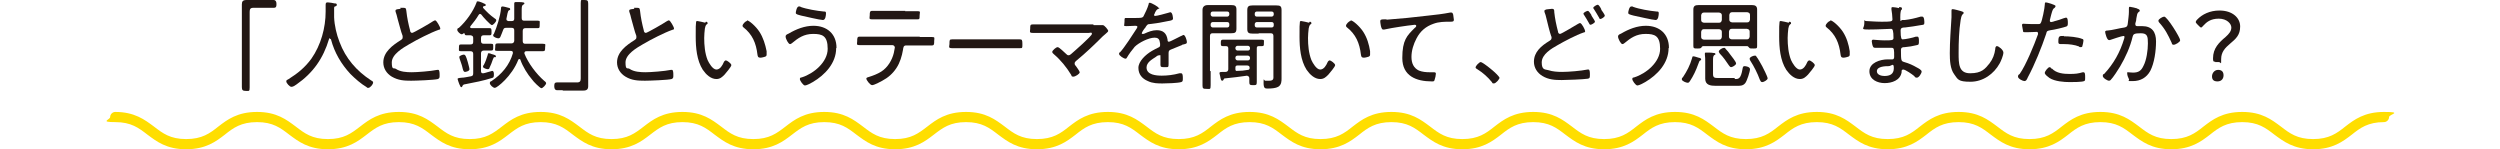 <?xml version="1.0" encoding="UTF-8"?>
<svg id="_レイヤー_2" data-name=" レイヤー 2" xmlns="http://www.w3.org/2000/svg" version="1.1" viewBox="0 0 737 44">
  <defs>
    <style>
      .cls-1 {
        fill: #221714;
      }

      .cls-1, .cls-2 {
        stroke-width: 0px;
      }

      .cls-2 {
        fill: #ffde00;
      }
    </style>
  </defs>
  <g id="_トップ" data-name=" トップ">
    <g>
      <path class="cls-1" d="M79,0C79.6,0,80.2,0,80.7,0s.8.4.8,1.1,0,1.2-.8,1.2-1,0-1.5,0h-4.5c-.9,0-1.1.4-1.1,1.2v18.9c0,1.1,0,2.2,0,3.4s-.2,1-1.1,1-1.2-.2-1.2-1.1,0-2.2,0-3.2V4c0-.9,0-1.8,0-2.7s.3-1.3,1.4-1.3.7,0,1.1,0c0,0,5,0,5,0Z"/>
      <path class="cls-1" d="M97.2,11.3c-.1,0-.2,0-.2.2-1.7,5.7-4.7,10-9.6,13.4-.4.3-1,.7-1.5.7s-1.5-1.1-1.5-1.6.3-.4.7-.7c2.7-1.7,4.8-3.4,6.7-6,2.8-4,4.2-9.1,4.2-13.9s0-1.3,0-1.9.1-.8.6-.8,1.6.2,2,.3c.3,0,.7,0,.7.4s-.3.4-.5.5c-.2,0-.3.2-.3.4,0,.7,0,1.4,0,2.1s0,.5,0,.7c.1,2.4.7,5,1.6,7.3,1.8,4.8,5,8.5,9.3,11.3.2.1.6.3.6.6,0,.6-.9,1.6-1.4,1.6s-.4-.1-.5-.2c-1.7-1-3.4-2.5-4.8-3.9-2.7-2.9-4.7-6.3-5.7-10.1,0,0,0-.2-.2-.2h0Z"/>
      <path class="cls-1" d="M118,2.3c.3,0,.7,0,1,0,.7,0,.7.3.8,1,.2,1.9.6,3.8,1.1,5.7,0,.3.2.7.6.7s5.4-2.9,6.1-3.4c.2-.1.5-.3.7-.3.4,0,1.5,2,1.5,2.4s-.3.3-.5.4c-2.3.8-6.4,2.9-8.6,4.2-1.9,1.1-5.2,3-5.2,5.4s.6,1.5,1.2,1.9c1.3.9,3.2,1,4.7,1s5.6-.3,7.5-.7c0,0,.2,0,.3,0,.4,0,.4,1,.4,1.6s0,.9-.5,1.1c-1,.3-6.6.5-7.9.5-2.1,0-3.8-.1-5.7-1.2-1.5-.9-2.5-2.4-2.5-4.2,0-3.1,2.8-5.1,5.2-6.6.3-.2.5-.4.5-.7s0-.3,0-.5c-.5-1.2-1.1-3.8-1.5-5.1-.2-.8-.3-1.3-.6-2.1,0,0,0-.2,0-.3,0-.4.8-.4,1.5-.5h0Z"/>
      <path class="cls-1" d="M141.8,11v1.1c0,.5.2.8.8.8.7,0,1.5,0,2.2,0s.6.3.6,1,0,1-.6,1-1.5,0-2.2,0c-.5,0-.8.3-.8.8v5.2c0,.4.1.7.5.7s.2,0,.2,0c.3,0,2.4-.7,2.6-.7.5,0,.5.7.5,1.1,0,.7-.1.9-.6,1-2.5.8-5.1,1.3-7.7,1.8-.7.1-.8.2-1,.6,0,.1-.1.3-.3.3s-.3-.2-.6-.9c-.1-.3-.5-1.3-.5-1.5s.1-.3,1.3-.4c.6,0,1.4-.2,2.6-.4.6-.1.7-.4.7-.9v-5.7c0-.5-.2-.8-.8-.8h-.4c-.8,0-1.6,0-2.4,0s-.6-.3-.6-1,0-1,.6-1c.8,0,1.6,0,2.4,0h.4c.6,0,.8-.2.8-.8v-1.1c0-.5-.2-.7-.8-.8-.3,0-1,0-1.2,0-.4,0-.5-.2-.5-.4,0,0,0-.2-.2-.2s-.1,0-.1,0c-.2.1-.3.3-.6.3-.4,0-1.3-.8-1.3-1.3s.3-.5.5-.6c2.1-1.9,4.2-4.8,5.2-7.5,0-.2.1-.3.4-.3s1.4.4,1.9.7c.2,0,.4.2.4.4s-.2.3-.4.3c-.1,0-.2,0-.3.1,0,0-.1,0-.1.2s0,.1,0,.2c1.2,1.3,2,2.1,3.4,3.1.2.1.5.3.5.6,0,.4-.9,1.4-1.3,1.4s-2.7-2.5-3.1-3.1c-.1-.1-.3-.2-.4-.2s-.3.1-.4.3c-.7,1.2-1.5,2.2-2.4,3.3,0,0-.1.1-.1.3,0,.2.2.3.4.3h3.5c.7,0,1.4,0,1.9,0s.5.4.5,1.1,0,1-.5,1-1.2,0-1.8,0c-.5,0-.8.2-.8.8h0ZM137.1,21.2c-.5,0-.6-.6-.8-1.4-.2-.9-.5-1.5-.8-2.5,0-.1-.1-.4-.1-.5,0-.4,1.1-.7,1.3-.7.5,0,.7.5,1.2,2.2.1.4.5,1.8.5,2.1,0,.6-1.1.8-1.3.8h0ZM145.8,16.8c-.2,0-.3.2-.5.7-.3.9-.6,1.7-1,2.5,0,.2-.2.4-.5.4s-1.4-.3-1.4-.7.1-.4.2-.5c.5-.9.9-2.1,1.2-3.1,0-.2,0-.4.3-.4s.5.1.7.2c1.1.3,1.4.4,1.4.7s-.3.3-.4.3h0ZM156,6.1c.9,0,1.9,0,2.6,0s.5.3.5,1.1,0,1.1-.5,1.1-1.7,0-2.6,0h-1.1c-.5,0-.8.2-.8.8v.9c0,.7,0,1.4,0,2.1,0,.5.2.8.7.8h2.1c1,0,2,0,3.1,0s.7.3.7,1.1,0,1.1-.7,1.1c-1,0-2,0-3.1,0h-1.7c-.3,0-.6.1-.6.5s0,.1,0,.2c1.1,2.8,3.5,6,5.8,8,.2.1.6.5.6.7,0,.5-1,1.5-1.4,1.5s-2.4-2-2.7-2.5c-1.4-1.6-2.8-3.9-3.5-5.9,0-.1-.1-.2-.3-.2s-.2.1-.3.2c-1.9,4.9-6.3,8.3-6.9,8.3s-1.5-.9-1.5-1.4.3-.5.5-.6c3-2,5.3-4.7,6.3-8.2,0,0,0-.1,0-.2,0-.4-.3-.5-.7-.5h-.7c-1,0-2,0-3.1,0s-.7-.3-.7-1.1,0-1.1.7-1.1c1,0,2,0,3,0h1c.5,0,.8-.2.9-.7,0-.7,0-1.5,0-2.2v-.9c0-.6-.2-.8-.8-.8h-1.5c-.6,0-.8.1-1,.7-.3.7-.5,1.4-.8,2-.1.2-.3.4-.6.4-.4,0-1.5-.4-1.5-.8s.1-.4.2-.5c.9-2.1,1.9-5.2,2.1-7.5,0-.2,0-.6.4-.6s1.5.3,1.8.4c.2,0,.5.1.5.4s-.2.3-.3.3c-.3.2-.3.3-.5,1,0,.3-.2.8-.3,1.5v.2c0,.3.2.4.5.5h1.1c.5,0,.7-.2.7-.7v-2.2c0-.7,0-1.3,0-2,0,0,0-.2,0-.3,0-.3.2-.4.5-.4.4,0,1.7,0,2.1.1.2,0,.4.1.4.3s-.2.3-.4.4c-.3.2-.4.5-.4,1.5v2.4c0,.6.2.8.8.8h1.1Z"/>
      <path class="cls-1" d="M166,26.6c-.6,0-1.3,0-1.8,0s-.8-.4-.8-1.1,0-1.2.8-1.2,1,0,1.5,0h4.4c.9,0,1.1-.4,1.1-1.2V4.3c0-1.1,0-2.2,0-3.4S171.4,0,172.3,0s1.1.2,1.1,1.1,0,2.2,0,3.3v18.3c0,.9,0,1.8,0,2.7s-.4,1.3-1.4,1.3-.7,0-1.2,0h-5,0Z"/>
      <path class="cls-1" d="M186.9,2.3c.3,0,.7,0,1,0,.7,0,.7.3.8,1,.2,1.9.6,3.8,1.1,5.7,0,.3.2.7.6.7s5.4-2.9,6.1-3.4c.2-.1.5-.3.7-.3.4,0,1.5,2,1.5,2.4s-.3.3-.5.4c-2.3.8-6.4,2.9-8.6,4.2-1.9,1.1-5.2,3-5.2,5.4s.6,1.5,1.2,1.9c1.3.9,3.2,1,4.7,1s5.6-.3,7.5-.7c0,0,.2,0,.3,0,.4,0,.4,1,.4,1.6s0,.9-.5,1.1c-1,.3-6.6.5-7.9.5-2.1,0-3.9-.1-5.7-1.2-1.5-.9-2.5-2.4-2.5-4.2,0-3.1,2.8-5.1,5.2-6.6.3-.2.5-.4.5-.7s0-.3,0-.5c-.5-1.2-1.1-3.8-1.5-5.1-.2-.8-.3-1.3-.6-2.1,0,0,0-.2,0-.3,0-.4.8-.4,1.5-.5h0Z"/>
      <path class="cls-1" d="M208.1,6.4c.2,0,.5.1.5.4s-.1.3-.3.4c-.3.3-.4.7-.5,1.2-.1.9-.2,1.9-.2,2.8,0,2.1.2,4.5,1,6.5.4.9,1.5,2.8,2.6,2.8s1.8-1.3,2.1-2c.1-.3.4-.7.7-.7s1.6.9,1.6,1.4-1.6,2.3-2,2.8c-.7.7-1.3,1.3-2.4,1.3-1.7,0-3.1-1.4-4-2.7-1.8-2.8-2.1-6.6-2.1-9.8s0-3.3.1-4.2c0-.3.1-.4.4-.4s1.9.4,2.3.5h0ZM220.2,6c.6,0,2.6,1.7,3.7,3.4,1.1,1.7,1.7,3.7,2.1,5.7,0,.2,0,.7,0,.9,0,.3,0,.5-.4.7-.3.1-1,.3-1.4.3-.8,0-.8-.4-.9-.9-.4-3.4-1.5-6-4.2-8.1-.1-.1-.2-.2-.2-.4,0-.5.9-1.4,1.3-1.4h0Z"/>
      <path class="cls-1" d="M246.5,14.2c0,4.4-3.3,7.9-6.9,10-.5.3-1.8,1-2.3,1s-1.5-1.4-1.5-1.9.3-.4.6-.5c3.5-1.1,7.6-4.5,7.6-8.4s-1.6-4.4-4.3-4.4-4.4,1.2-6.2,2.7c-.1.1-.4.3-.6.3-.5,0-1.3-1.6-1.3-2.2s.5-.7.9-.9c2.2-1.3,4.7-2.3,7.3-2.3,4,0,6.8,2.4,6.8,6.5h0ZM235.9,2c1.9.7,4.9,1.2,7,1.4.4,0,.6,0,.6.5s-.1,2-.9,2-5.5-1.1-6.4-1.3c-1.1-.3-1.6-.4-1.6-.8s.3-1.9.9-1.9.3,0,.5.1h0Z"/>
      <path class="cls-1" d="M271.1,10.9c1.2,0,2.3,0,3.5,0s.8.3.8,1.2,0,1.3-.7,1.3c-1.2,0-2.4,0-3.5,0h-4.1c-.8,0-.8.7-.9,1.3-.3,1.8-.9,3.8-1.9,5.3-1.1,1.7-2.5,2.9-4.2,3.8-.5.3-2.4,1.3-3,1.3s-1.7-1.5-1.7-1.9.5-.4.7-.5c1.3-.4,2.6-.9,3.7-1.6,1.9-1.2,3.2-3.4,3.7-5.5,0-.3.3-1.3.3-1.6s-.3-.7-.7-.7h-6.2c-1.2,0-2.4,0-3.5,0s-.7-.4-.7-1.2,0-1.3.7-1.3c1.2,0,2.3,0,3.5,0h14.3ZM266.8,3.3c1.2,0,2.4,0,3.6,0s.7.3.7,1.3,0,1.1-.7,1.1c-1.2,0-2.4,0-3.6,0h-6.2c-1.2,0-2.4,0-3.5,0s-.7-.4-.7-1.2,0-1.3.7-1.3c1.2,0,2.4,0,3.6,0h6.2,0Z"/>
      <path class="cls-1" d="M297.2,11.6c1.2,0,3,0,3.4,0,.7,0,.8.2.8,1.4s0,1.2-.7,1.2c-1.2,0-2.3,0-3.5,0h-13.1c-1.2,0-2.3,0-3.5,0s-.7-.6-.7-1.2c0-1.2,0-1.4.8-1.4s2.2,0,3.4,0c0,0,13.1,0,13.1,0Z"/>
      <path class="cls-1" d="M322.4,7.4c.7,0,1.7,0,2.4,0,0,0,.2,0,.3,0,.5,0,1.6,1.4,1.6,1.7s-.4.5-.9,1c-.2.2-.5.4-.7.6-2.5,2.5-5,4.9-7.8,7.2-.2.2-.5.4-.5.8s.2.6.4.8c.2.3,1.1,1.5,1.1,1.8,0,.5-1.3,1.3-1.9,1.3s-.5-.3-.6-.5c-1.4-2.3-3.1-4.4-5.1-6.1-.2-.2-.5-.4-.5-.7,0-.4,1.1-1.4,1.6-1.4s2.1,1.7,2.5,2c.2.2.4.4.7.4s.6-.2.8-.4c.8-.7,6.1-5.3,6.1-5.9s-.5-.3-.9-.3h-13.1c-1.2,0-2.4,0-3.5,0s-.7-.5-.7-1.2c0-1,0-1.3.7-1.3,1.2,0,2.4,0,3.6,0h14.3,0Z"/>
      <path class="cls-1" d="M341.8,2.3c0,.2-.2.3-.3.3-.5.2-.6.4-1,1.1,0,.2-.3.6-.3.7s.1.3.3.3c.6,0,3.1-.7,3.8-.9.2,0,.5-.2.7-.2.7,0,.8,1.7.8,1.9,0,.5-.8.6-1.4.7-1.8.4-3.6.7-5.5.9-.6,0-.7.2-1.2.9,0,.1-.1.3-.3.4-.2.2-.8,1.2-.8,1.4s.1.2.3.2c.2,0,.3,0,.5-.1,1.1-.5,2.3-1,3.6-1,1.9,0,2.9.9,3.2,2.8,0,.3,0,.6.4.6s3.1-1.5,3.6-1.7c.2,0,.5-.3.7-.3.5,0,1,1.6,1,2.1s-.3.5-1,.7c-.1,0-.3,0-.5.2-1.1.4-2.1.9-3.2,1.3-.5.2-.7.4-.7,1,0,1.1,0,2.1,0,3.2s-.1,1-1.1,1-1.3,0-1.3-.7,0-1.5,0-2.3,0-.5-.4-.5-.8.3-1,.5c-1.1.7-2.7,1.6-2.7,3.1,0,2.2,2.9,2.4,4.5,2.4s3.4-.2,5.2-.7c.2,0,.4,0,.5,0,.5,0,.5.9.5,1.5s0,1-.5,1.1c-1,.3-4.3.4-5.5.4s-2.9,0-4.3-.7c-1.7-.7-2.8-2-2.8-3.9s2.1-3.9,4-5c.6-.3,1.2-.7,1.9-1,.3-.1.5-.3.5-.7s0-.7-.1-.9c-.1-.9-.6-1.3-1.5-1.3-1.8,0-4.7,1.5-5.9,2.7-.7.8-1.8,2.3-2.3,3.2,0,.1-.2.3-.4.3-.5,0-1.9-.9-1.9-1.4s.2-.4.3-.5c1.3-1.4,3.8-5.3,4.9-7,.1-.2.2-.3.2-.5s-.2-.3-.7-.3-1.4.1-2.5.1-.6-.1-.6-1.3,0-1.1.7-1.1,1.4,0,2.2,0c1.9,0,2.4,0,2.7-.5.5-1,1.2-2.4,1.5-3.5,0-.3.1-.5.4-.5s2.6,1.2,2.6,1.6h0Z"/>
      <path class="cls-1" d="M356.9,21c0,1.3,0,2.7,0,4.1s-.2,1.1-1.2,1.1-1.2-.1-1.2-1c0-1.4,0-2.7,0-4.1V5.4c0-.8,0-1.7,0-2.5s.5-1.4,1.5-1.4,1.3,0,1.9,0h3.2c.6,0,1.2,0,1.9,0,1,0,1.5.2,1.5,1.3s0,1.5,0,2.3v1.1c0,.7,0,1.5,0,2.2,0,1.2-.4,1.4-1.5,1.4s-1.2,0-1.9,0h-3.6c-.5,0-.8.2-.8.8v10.3h0ZM357.5,3.4c-.3,0-.6.2-.6.6v.3c0,.3.3.6.6.6h4.3c.3,0,.6-.3.6-.6v-.3c0-.3-.2-.6-.6-.6,0,0-4.3,0-4.3,0ZM356.9,7.5c0,.3.3.6.6.6h4.3c.3,0,.6-.2.6-.6v-.4c0-.3-.2-.6-.6-.6h-4.3c-.3,0-.6.3-.6.6v.4ZM367.8,22.3h-.1c-2.2.3-4.3.6-6.5.8-.3,0-.4.1-.5.4,0,.1-.2.3-.4.3-.3,0-.4-.4-.5-.8,0-.3-.3-1.2-.3-1.4,0-.4.2-.4,1.6-.4h.2c.5,0,.8-.3.8-.8v-6.1c0-.5-.2-.7-.7-.7s-.6,0-.9,0c-.6,0-.6-.3-.6-.9s0-1,.6-1,1.6,0,2.5,0h6.6c.8,0,1.6,0,2.4,0s.6.3.6,1,0,.9-.6.9-.6,0-.9,0c-.5,0-.6.2-.6.7v7.1c0,.9,0,1.9,0,2.8s-.2.9-1.1.9-1.1-.1-1.1-.9,0-.8,0-1.1c0-.4-.2-.7-.6-.7h0ZM364.8,13.5c-.3,0-.6.3-.6.6v.2c0,.3.3.6.6.6h3.1c.3,0,.6-.2.6-.6v-.2c0-.3-.3-.6-.6-.6h-3.1ZM364.8,16.4c-.3,0-.6.2-.6.6v.2c0,.3.3.6.6.6h3.1c.3,0,.6-.2.6-.6v-.2c0-.3-.3-.6-.6-.6h-3.1ZM364.8,19.3c-.4,0-.6.2-.6.6v.5c0,.4.2.6.5.5,1.1,0,2.1-.1,3.2-.3.3,0,.5-.2.5-.6,0-.5-.3-.7-.8-.7h-2.9ZM371.1,9.9c-.6,0-1.2,0-1.9,0-1,0-1.5-.2-1.5-1.3s0-1.5,0-2.3v-1.1c0-.7,0-1.5,0-2.2,0-1.1.4-1.4,1.5-1.4s1.3,0,1.9,0h3.3c.6,0,1.2,0,1.9,0,1.1,0,1.5.2,1.5,1.4s0,1.7,0,2.5v15.2c0,.8,0,1.6,0,2.4s0,1.9-1,2.5c-.7.4-2,.5-2.9.5s-1.4.1-1.4-1.7.1-.6.5-.6.4,0,.5,0c.1,0,.5,0,.6,0,1.5,0,1.3-.7,1.3-1.6v-11.6c0-.5-.2-.8-.8-.8h-3.6,0ZM370.5,3.4c-.3,0-.6.2-.6.6v.3c0,.3.2.6.6.6h4.4c.3,0,.6-.3.6-.6v-.3c0-.3-.2-.6-.6-.6,0,0-4.4,0-4.4,0ZM369.9,7.5c0,.3.2.6.6.6h4.4c.3,0,.6-.2.6-.6v-.4c0-.3-.2-.6-.6-.6h-4.4c-.3,0-.6.3-.6.6v.4Z"/>
      <path class="cls-1" d="M386.1,6.4c.2,0,.5.1.5.4s-.1.3-.3.4c-.3.3-.4.7-.5,1.2-.1.9-.2,1.9-.2,2.8,0,2.1.2,4.5,1,6.5.4.9,1.5,2.8,2.6,2.8s1.8-1.3,2.1-2c.1-.3.4-.7.7-.7s1.6.9,1.6,1.4-1.6,2.3-2,2.8c-.7.7-1.3,1.3-2.4,1.3-1.7,0-3.1-1.4-4-2.7-1.8-2.8-2.1-6.6-2.1-9.8s0-3.3.1-4.2c0-.3.1-.4.4-.4s1.9.4,2.3.5h0ZM398.2,6c.6,0,2.6,1.7,3.7,3.4,1.1,1.7,1.7,3.7,2,5.7,0,.2,0,.7,0,.9,0,.3,0,.5-.4.7-.3.1-1,.3-1.4.3-.8,0-.8-.4-.9-.9-.4-3.4-1.5-6-4.2-8.1-.1-.1-.2-.2-.2-.4,0-.5.9-1.4,1.3-1.4h0Z"/>
      <path class="cls-1" d="M408.8,5.8c4.1-.3,8.1-.7,12.2-1.2,2-.2,4.5-.5,6.5-.9.1,0,.3,0,.4,0,.3,0,.4.3.5.6,0,.3.2,1.2.2,1.5,0,.6-.4.6-1.1.6-1.6,0-3.3,0-4.9.6-2.3.8-3.9,2.2-5,4.3-.9,1.7-1.5,3.6-1.5,5.5s.7,3.3,2.2,4c1,.4,2.1.5,3.2.5s.8,0,1.1,0,.7,0,.7.4-.2,1.4-.4,1.9c-.1.4-.3.4-.8.4-4.6,0-8.7-1.6-8.7-6.9s1.4-6.6,3.6-8.8c.5-.4.5-.5.5-.7,0-.2-.2-.3-.4-.3-.4,0-3.9.5-4.5.6-1.5.2-3,.5-4.5.8-.1,0-.3,0-.4,0-.6,0-.8-2.2-.8-2.4,0-.5.2-.6,1.2-.6.2,0,.4,0,.6,0h0Z"/>
      <path class="cls-1" d="M442.1,22.8c0,.5-1.1,1.8-1.7,1.8s-.4-.2-.6-.4c-1.2-1.5-2.7-2.8-4.3-3.8-.2-.1-.5-.3-.5-.5,0-.5,1.1-1.6,1.5-1.6.7,0,5.5,3.9,5.5,4.6h0Z"/>
      <path class="cls-1" d="M455.6,2.8c.4,0,1.5-.2,1.9-.2.7,0,.7.4.7,1,.2,1.9.6,3.8,1.1,5.7,0,.3.2.7.6.7s4.5-2.5,5.2-2.9c.2-.1.5-.3.7-.3.5,0,1.5,2,1.5,2.4s-.3.3-.5.4c-2.1.7-5.7,2.6-7.6,3.7-1.8,1-4.7,2.7-4.7,5.1s1.1,2,2,2.3c1.2.4,2.6.5,4,.5,1.9,0,5.6-.3,7.5-.7,0,0,.2,0,.3,0,.4,0,.4,1,.4,1.5,0,.8,0,1.1-.6,1.2-1.1.2-6.4.4-7.7.4-2,0-3.9-.1-5.7-1.2-1.5-.9-2.5-2.4-2.5-4.2,0-2.9,2.2-4.7,4.5-6.1.3-.2.7-.4.7-.9s0-.3-.1-.5c-.4-1.1-1.1-3.9-1.4-5.2-.2-.8-.3-1.3-.6-2,0-.1,0-.2,0-.3,0-.3.3-.3.6-.4h0ZM469.1,4.5c.2.4,1.1,1.6,1.1,1.9s-1,.9-1.3.9-.3-.2-.6-.7c-.4-.7-.8-1.4-1.2-2-.2-.3-.3-.4-.3-.6,0-.3,1-.8,1.3-.8s.9,1,1.1,1.3h0ZM472,2.8c.2.3,1.1,1.5,1.1,1.8,0,.4-1,1-1.3,1s-.3-.2-.4-.4c-.5-.9-1-1.7-1.5-2.5,0,0-.2-.2-.2-.4,0-.3,1-.9,1.3-.9s.7.6,1.1,1.4Z"/>
      <path class="cls-1" d="M491.9,14.2c0,4.4-3.3,7.9-6.9,10-.5.3-1.8,1-2.3,1s-1.5-1.4-1.5-1.9.3-.4.6-.5c3.5-1.1,7.6-4.5,7.6-8.4s-1.6-4.4-4.3-4.4-4.4,1.2-6.2,2.7c-.1.1-.4.3-.6.3-.5,0-1.3-1.6-1.3-2.2s.5-.7.9-.9c2.2-1.3,4.7-2.3,7.3-2.3,4,0,6.8,2.4,6.8,6.5h0ZM481.4,2c1.9.7,4.9,1.2,7,1.4.4,0,.6,0,.6.5s-.1,2-.9,2-5.5-1.1-6.5-1.3c-1.1-.3-1.6-.4-1.6-.8s.3-1.9.9-1.9.3,0,.5.1h0Z"/>
      <path class="cls-1" d="M501.3,17.8c-.3.1-.4.3-.7,1.2-.6,1.7-1.4,3.4-2.4,4.9-.2.3-.3.5-.7.5s-1.7-.5-1.7-1,.2-.5.3-.6c1.2-1.8,2.1-3.5,2.7-5.6.1-.4.1-.6.4-.6s1.2.3,1.5.4c.5.1.8.2.8.5s-.2.3-.3.3ZM515.3,13.6h-13.2c-.3,0-.5.3-.6.5-.2.2-.7.2-1.1.2-.9,0-1.2,0-1.2-.7s0-1.4,0-2.1v-6.9c0-.6,0-1.2,0-1.8,0-1.1.6-1.3,1.5-1.3s1.6,0,2.3,0h11.2c.8,0,1.5,0,2.3,0s1.5.2,1.5,1.3,0,1.2,0,1.8v6.9c0,.7,0,1.4,0,2.1s-.2.7-1.1.7-1,0-1.2-.2c-.2-.2-.4-.5-.6-.5h0ZM507.6,4.5c0-.5-.3-.7-.8-.8h-4.5c-.5,0-.7.3-.8.8v1.4c0,.5.3.7.8.8h4.5c.5,0,.7-.3.8-.8v-1.4ZM507.6,9.4c0-.5-.3-.7-.8-.8h-4.5c-.5,0-.7.3-.8.8v1.5c0,.5.3.7.8.8h4.5c.5,0,.7-.3.8-.8v-1.5ZM511.5,23.3c1,0,1.7,0,2.2-3,.1-.6.2-.8.6-.8s1.6.2,1.6.9-.9,3.5-1.4,4.1c-.7.9-1.7.8-2.7.8h-6c-1.5,0-3.1-.2-3.1-2.1s0-.9,0-1.3v-3.7c0-.7,0-1.4-.1-2.1v-.3c0-.3.1-.3.4-.3s1.6,0,2,.1c.2,0,.7,0,.7.3s-.1.3-.3.3c-.4.3-.4.8-.4,1.9v3.7c0,1.1.4,1.2,1.6,1.2h4.7,0ZM510.4,19.8c-.3,0-.5-.2-.7-.5-.8-1.2-1.7-2.5-2.7-3.5-.1-.2-.3-.4-.3-.6,0-.5,1.1-1.1,1.5-1.1s.4.1.5.3c.5.5,1,1.1,1.4,1.7.3.4,1.7,2.1,1.7,2.6s-1.1,1.1-1.5,1.1h0ZM515.1,6.6c.5,0,.7-.3.8-.8v-1.4c0-.5-.3-.7-.8-.8h-4.5c-.5,0-.7.3-.8.8v1.4c0,.5.3.7.8.8h4.5ZM509.7,10.8c0,.5.3.7.8.8h4.5c.5,0,.7-.3.8-.8v-1.5c0-.5-.3-.7-.8-.8h-4.5c-.5,0-.7.3-.8.8v1.5ZM519.5,24.2c-.4,0-.5-.3-.7-.7-.7-1.9-1.7-3.9-2.8-5.6-.1-.1-.2-.4-.2-.6,0-.5,1.1-.9,1.5-.9s.4.1.5.3c.5.6,1.3,2.1,1.7,2.8.3.6,1.6,3.1,1.6,3.6s-1.2,1.1-1.5,1.1Z"/>
      <path class="cls-1" d="M527.5,6.4c.2,0,.5.1.5.4s-.1.3-.3.4c-.3.3-.4.7-.5,1.2-.1.9-.2,1.9-.2,2.8,0,2.1.2,4.5,1,6.5.4.9,1.5,2.8,2.6,2.8s1.8-1.3,2.1-2c.1-.3.4-.7.7-.7s1.6.9,1.6,1.4-1.6,2.3-2,2.8c-.7.7-1.3,1.3-2.4,1.3-1.7,0-3.1-1.4-4-2.7-1.8-2.8-2.1-6.6-2.1-9.8s0-3.3.1-4.2c0-.3.1-.4.4-.4s1.9.4,2.3.5h0ZM539.6,6c.6,0,2.6,1.7,3.7,3.4,1.1,1.7,1.7,3.7,2,5.7,0,.2,0,.7,0,.9,0,.3,0,.5-.4.7-.3.1-1,.3-1.4.3-.8,0-.8-.4-.9-.9-.4-3.4-1.5-6-4.2-8.1-.1-.1-.2-.2-.2-.4,0-.5.9-1.4,1.3-1.4h0Z"/>
      <path class="cls-1" d="M559.8,2.1c.5,0,.9,0,.9.4s0,.3-.2.4c-.1.2-.3.6-.3,2.3s.2.7.6.7.5,0,.7,0c1.7-.2,3-.5,4.7-1,.1,0,.3,0,.5,0,.6,0,.6,1.4.6,1.8,0,.6-.2.6-1,.7-1.5.3-3.2.5-4.7.7-.6,0-1.3,0-1.3.9,0,2.4.3,2.6.6,2.6.8,0,3.1-.5,3.9-.8.1,0,.3,0,.5,0,.4,0,.4.9.4,1.2,0,1,0,1.2-.6,1.3-1.2.3-2.4.5-3.6.6-.7,0-1.1.1-1.1.9,0,3.3.1,3.2,1,3.5,1.4.4,2.5.9,3.7,1.6.4.2,1.4.7,1.4,1.2s-.8,1.8-1.4,1.8-.6-.3-.8-.5c-.6-.5-2.6-1.9-3.2-1.9s-.5.5-.5.8c-.4,2.4-2.9,3.2-5,3.2s-4.5-1-4.5-3.5,3.2-3.5,5.4-3.5,1.3,0,1.4,0c.5,0,.5-.6.5-.8,0-2.1,0-2.6-.7-2.6-1.2,0-2.7,0-4,0s-1.3,0-1.5-.3c-.2-.3-.4-1.3-.4-1.6s.1-.5.4-.5,2,.2,3.4.2c2,0,2.6,0,2.6-.7,0-2.1-.2-2.7-.7-2.7-.9,0-3.7.2-6.5.2s-1.4-.2-1.4-1.8,0-.7.5-.7,2.7.2,4.5.2c2.6,0,3.3,0,3.3-.7s-.2-2.5-.3-2.9c0-.1,0-.3,0-.4,0-.3.2-.3.4-.3.4,0,1.5.2,1.9.3h0ZM553.3,21c0,1.1,1.4,1.4,2.2,1.4,1.6,0,2.8-.5,2.8-2.3s-.7-.6-1.5-.6-3.5,0-3.5,1.5h0Z"/>
      <path class="cls-1" d="M578.4,3.4c.2,0,.5.2.5.4s-.2.3-.3.4c-.4.4-.5,1.2-.6,1.7-.5,3.2-.6,6.5-.6,9.7s0,6,3.4,6,4.4-1.3,5.7-2.9c1-1.3,1.5-2.7,1.7-4.2,0-.4.1-.9.5-.9.5,0,1.9,1.1,1.9,1.9s-.7,2.5-1.1,3.2c-1.7,3.1-4.9,5.4-8.6,5.4s-3.7-.7-4.8-2.2c-1.2-1.6-1.3-4.2-1.3-6.2,0-3.5.3-7.1.5-10.6,0-.6,0-1.1,0-1.7s0-.7.4-.7,2.1.5,2.5.6h0Z"/>
      <path class="cls-1" d="M605.9,2c0,.1-.1.2-.2.3-.5.3-.6.6-1,2l-.4,1.6c0,0,0,.2,0,.3,0,.2.2.3.4.3s.9-.2,1.1-.3c.9-.2,1.7-.5,2.5-.8.2,0,.5-.2.8-.2.5,0,.5,1.1.5,1.5,0,.6,0,.9-.4,1.1-.8.3-3.7,1-4.7,1.1-1,.2-1.1.2-1.3,1.1-1.3,3.9-3.4,9.1-5.4,12.8-.3.7-.5,1.1-1,1.1s-1.9-.7-1.9-1.3.3-.6.5-.8c1.8-2.5,4.3-8.6,5.4-11.7,0-.1,0-.2,0-.3,0-.3-.2-.4-.4-.4s-1.9.1-2.9.1-1.1,0-1.1-.3c0-.3-.3-1.4-.3-1.7s0-.5.4-.5,1.3.1,2.5.1,1.3,0,1.9,0c.3,0,.5,0,.7-.3.4-.5,1.2-4.6,1.2-5.4,0-.3,0-.7.3-.7s2.9.7,2.9,1.1h0ZM604.9,20.2c1.3,1.4,3.4,1.6,5.2,1.6s2.5-.1,3.9-.5c0,0,.2,0,.2,0,.5,0,.5.7.5,1.5s0,1-.3,1.1c-.5.3-3.5.3-4.2.3-1.8,0-4.4-.2-6-1.2-.4-.3-1.4-1-1.4-1.5s1-1.7,1.4-1.7.4.3.5.4h0ZM608.4,10.7c1.5,0,4.1.2,5.5.8.2,0,.3.2.3.5s-.2,1.2-.3,1.5c0,.3-.2.4-.5.4s-.4,0-.5-.2c-1.3-.5-2.9-.7-4.3-.7s-.7,0-1.1,0c-.6,0-.7-.2-.7-.7,0-1.8.3-1.7,1.7-1.7h0Z"/>
      <path class="cls-1" d="M630.1,2.6c.2,0,.7.2.7.5s-.1.3-.3.4c-.5.4-.5.9-.7,1.9,0,.4-.1.9-.3,1.5,0,0,0,.2,0,.3,0,.3.2.5.5.5s.9,0,1.5,0c2.9,0,4.1,1.7,4.1,4.5s-.5,6.4-1.7,8.7c-1.1,2-2.9,3-5.1,3s-.9,0-1.2-.6c-.2-.4-.5-1.1-.5-1.6s0-.4.3-.4.7.1,1.4.1c1.6,0,2.4-.5,3.1-2,.9-1.7,1.3-4.6,1.3-6.6s-.1-3-2.1-3-2.2.3-2.4,1c-.7,3-2.1,6.1-3.7,8.8-.6,1-2,3.2-2.8,4-.1.1-.3.2-.5.2-.4,0-1.8-.8-1.8-1.4s.2-.5.4-.6c2.8-3,4.7-6.4,5.9-10.4,0-.1.1-.3.1-.5s-.1-.3-.3-.3c-.5,0-3.4,1-4,1.2,0,0-.2,0-.3,0-.6,0-1.1-2.1-1.1-2.4,0-.4.5-.4.7-.4,1.4-.1,3.5-.7,5-.9.9-.2.9-.6,1-1.4.1-.9.3-2.3.3-3.2s0-.7,0-1h0c0-.3,0-.5.3-.5s1.9.4,2.2.5h0ZM642.7,11.9c0,.5-1.4,1.3-1.9,1.3s-.5-.3-.6-.6c-1.1-2.4-1.9-4-3.7-6-.1-.1-.2-.3-.2-.5,0-.5,1.3-1.2,1.7-1.2.9,0,4.7,6.2,4.7,6.9h0Z"/>
      <path class="cls-1" d="M653.1,18.2c-.6,0-.7-.1-.7-1,0-3,1.8-4.7,3.7-6.3,1-.9,1.7-1.7,1.7-2.8s-1.3-2.6-3.7-2.6-3.6,1-4.6,2.1c-.3.3-.4.5-.6.5s-.3-.1-.6-.4l-.6-.6c-.3-.3-.4-.5-.4-.6s.1-.4.4-.7c1.5-1.6,3.8-2.7,6.6-2.7,3.9,0,6.1,2.2,6.1,4.7s-1.2,3.6-3,5.1c-1.4,1.2-2.6,2.4-2.6,4.5s0,.9-.7.9h-1.1,0ZM655.5,22.2c0,1-.6,1.8-1.8,1.8s-1.6-.6-1.6-1.5.7-1.9,1.8-1.9,1.6.6,1.6,1.6h0Z"/>
    </g>
    <path class="cls-2" d="M681.9,44c-5.7,0-8.7-2.3-11.4-4.3-2.6-2-4.8-3.7-9.5-3.7s-7,1.7-9.5,3.7c-2.6,2-5.6,4.3-11.4,4.3s-8.7-2.3-11.4-4.3c-2.6-2-4.8-3.7-9.5-3.7s-7,1.7-9.5,3.7c-2.6,2-5.6,4.3-11.4,4.3s-8.7-2.3-11.4-4.3c-2.6-2-4.8-3.7-9.5-3.7s-7,1.7-9.5,3.7c-2.6,2-5.6,4.3-11.4,4.3s-8.7-2.3-11.4-4.3c-2.6-2-4.8-3.7-9.5-3.7s-7,1.7-9.5,3.7c-2.6,2-5.6,4.3-11.4,4.3s-8.7-2.3-11.4-4.3c-2.6-2-4.8-3.7-9.5-3.7s-7,1.7-9.5,3.7c-2.6,2-5.6,4.3-11.4,4.3s-8.7-2.3-11.4-4.3c-2.6-2-4.8-3.7-9.5-3.7s-7,1.7-9.5,3.7c-2.6,2-5.6,4.3-11.4,4.3s-8.7-2.3-11.4-4.3c-2.6-2-4.8-3.7-9.5-3.7s-7,1.7-9.5,3.7c-2.6,2-5.6,4.3-11.4,4.3s-8.7-2.3-11.4-4.3c-2.6-2-4.8-3.7-9.5-3.7s-7,1.7-9.5,3.7c-2.6,2-5.6,4.3-11.4,4.3s-8.7-2.3-11.4-4.3c-2.6-2-4.8-3.7-9.5-3.7s-7,1.7-9.5,3.7c-2.6,2-5.6,4.3-11.4,4.3s-8.7-2.3-11.4-4.3c-2.6-2-4.8-3.7-9.5-3.7s-6.9,1.7-9.5,3.7c-2.6,2-5.6,4.3-11.4,4.3s-8.7-2.3-11.4-4.3c-2.6-2-4.8-3.7-9.5-3.7s-6.9,1.7-9.5,3.7c-2.6,2-5.6,4.3-11.4,4.3s-8.7-2.3-11.4-4.3c-2.6-2-4.8-3.7-9.5-3.7s-6.9,1.7-9.5,3.7c-2.6,2-5.6,4.3-11.4,4.3s-8.7-2.3-11.4-4.3c-2.6-2-4.8-3.7-9.5-3.7s-6.9,1.7-9.5,3.7c-2.6,2-5.6,4.3-11.4,4.3s-8.7-2.3-11.4-4.3c-2.6-2-4.8-3.7-9.5-3.7s-6.9,1.7-9.5,3.7c-2.6,2-5.6,4.3-11.4,4.3s-8.7-2.3-11.4-4.3c-2.6-2-4.8-3.7-9.5-3.7s-7,1.7-9.5,3.7c-2.6,2-5.6,4.3-11.4,4.3s-8.7-2.3-11.4-4.3c-2.6-2-4.8-3.7-9.5-3.7s-1.5-.7-1.5-1.5.7-1.5,1.5-1.5c5.7,0,8.7,2.3,11.4,4.3,2.6,2,4.8,3.7,9.5,3.7s7-1.7,9.5-3.7c2.6-2,5.6-4.3,11.4-4.3s8.7,2.3,11.4,4.3c2.6,2,4.8,3.7,9.5,3.7s6.9-1.7,9.5-3.7c2.6-2,5.6-4.3,11.4-4.3s8.7,2.3,11.4,4.3c2.6,2,4.8,3.7,9.5,3.7s6.9-1.7,9.5-3.7c2.6-2,5.6-4.3,11.4-4.3s8.7,2.3,11.4,4.3c2.6,2,4.8,3.7,9.5,3.7s6.9-1.7,9.5-3.7c2.6-2,5.6-4.3,11.4-4.3s8.7,2.3,11.4,4.3c2.6,2,4.8,3.7,9.5,3.7s6.9-1.7,9.5-3.7c2.6-2,5.6-4.3,11.4-4.3s8.7,2.3,11.4,4.3c2.6,2,4.8,3.7,9.5,3.7s6.9-1.7,9.5-3.7c2.6-2,5.6-4.3,11.4-4.3s8.7,2.3,11.4,4.3c2.6,2,4.8,3.7,9.5,3.7s7-1.7,9.5-3.7c2.6-2,5.6-4.3,11.4-4.3s8.7,2.3,11.4,4.3c2.6,2,4.8,3.7,9.5,3.7s7-1.7,9.5-3.7c2.6-2,5.6-4.3,11.4-4.3s8.7,2.3,11.4,4.3c2.6,2,4.8,3.7,9.5,3.7s7-1.7,9.5-3.7c2.6-2,5.6-4.3,11.4-4.3s8.7,2.3,11.4,4.3c2.6,2,4.8,3.7,9.5,3.7s7-1.7,9.5-3.7c2.6-2,5.6-4.3,11.4-4.3s8.7,2.3,11.4,4.3c2.6,2,4.8,3.7,9.5,3.7s7-1.7,9.5-3.7c2.6-2,5.6-4.3,11.4-4.3s8.7,2.3,11.4,4.3c2.6,2,4.8,3.7,9.5,3.7s7-1.7,9.5-3.7c2.6-2,5.6-4.3,11.4-4.3s8.7,2.3,11.4,4.3c2.6,2,4.8,3.7,9.5,3.7s7-1.7,9.5-3.7c2.6-2,5.6-4.3,11.4-4.3s8.7,2.3,11.4,4.3c2.6,2,4.8,3.7,9.5,3.7s7-1.7,9.5-3.7c2.6-2,5.6-4.3,11.4-4.3s8.7,2.3,11.4,4.3c2.6,2,4.8,3.7,9.5,3.7s7-1.7,9.5-3.7c2.6-2,5.6-4.3,11.4-4.3s8.7,2.3,11.4,4.3c2.6,2,4.8,3.7,9.5,3.7s7-1.7,9.5-3.7c2.6-2,5.6-4.3,11.4-4.3s1.5.7,1.5,1.5-.7,1.5-1.5,1.5c-4.7,0-7,1.7-9.5,3.7-2.6,2-5.6,4.3-11.4,4.3Z"/>
  </g>
</svg>